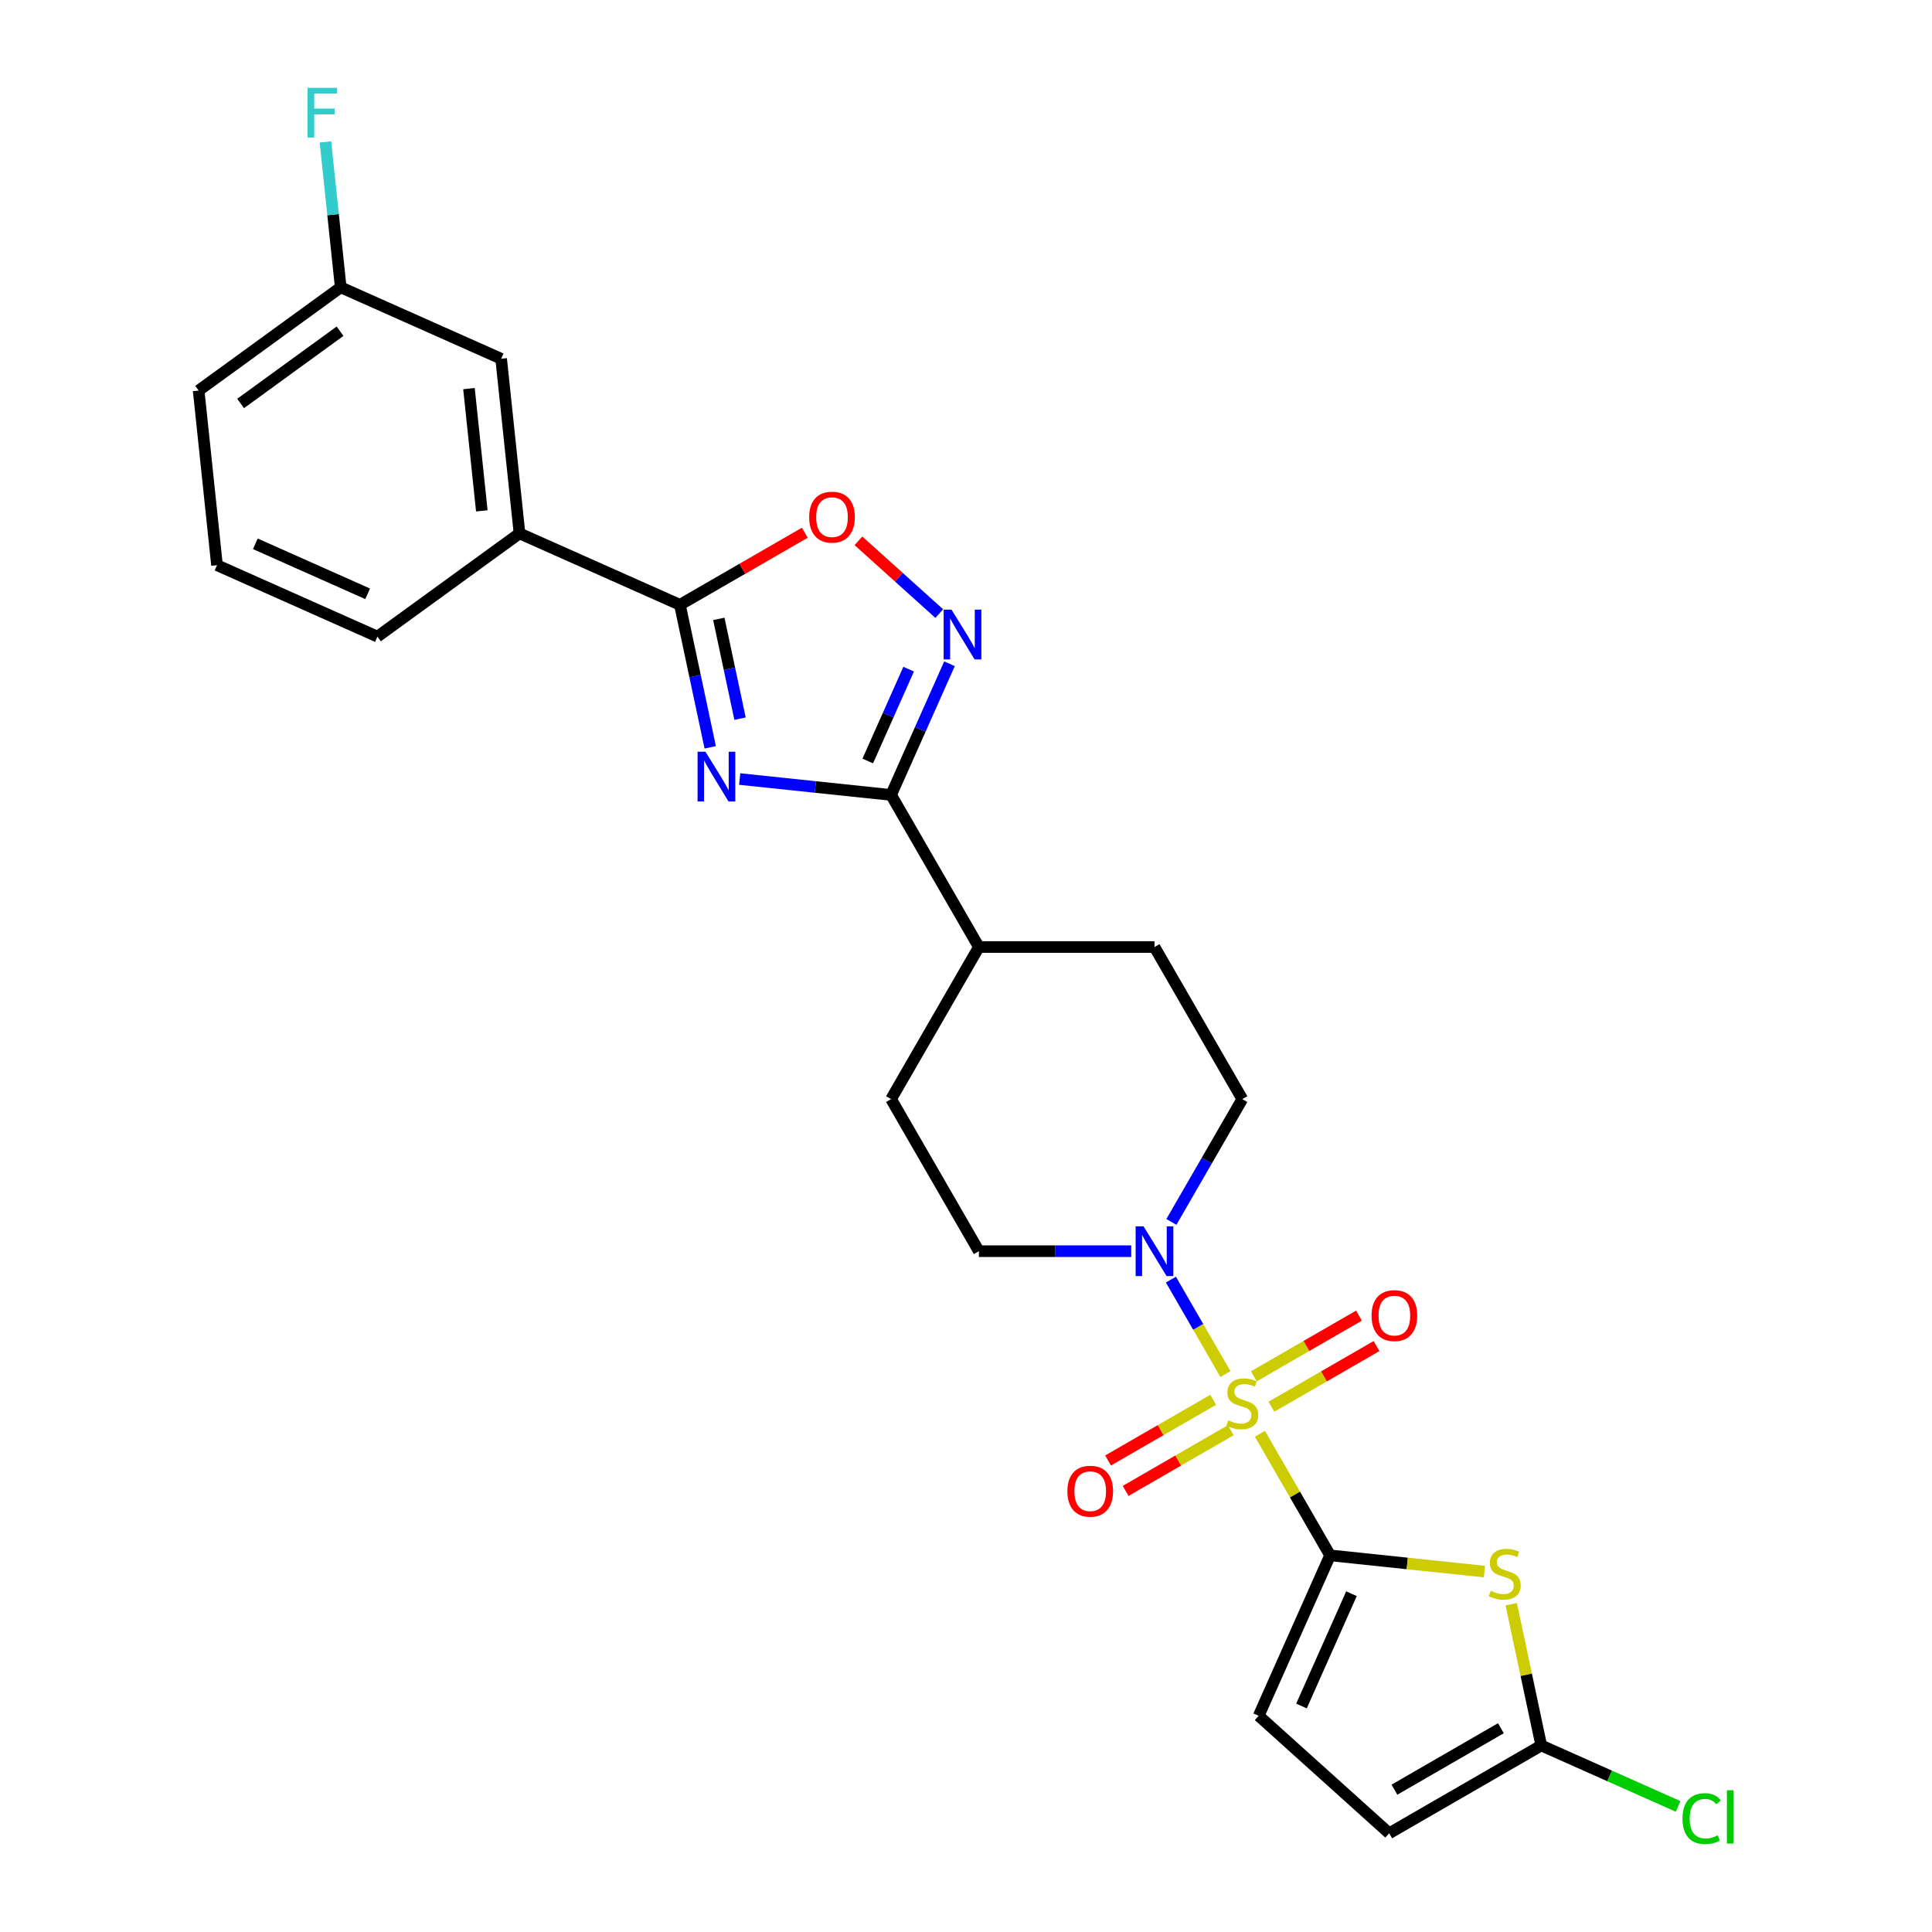 <?xml version='1.0' encoding='iso-8859-1'?>
<svg version='1.1' baseProfile='full'
              xmlns='http://www.w3.org/2000/svg'
                      xmlns:rdkit='http://www.rdkit.org/xml'
                      xmlns:xlink='http://www.w3.org/1999/xlink'
                  xml:space='preserve'
width='1000px' height='1000px' viewBox='0 0 1000 1000'>
<!-- END OF HEADER -->
<rect style='opacity:1.0;fill:#FFFFFF;stroke:none' width='1000' height='1000' x='0' y='0'> </rect>
<path class='bond-0' d='M 652.133,742.128 L 670.296,773.587' style='fill:none;fill-rule:evenodd;stroke:#CCCC00;stroke-width:6px;stroke-linecap:butt;stroke-linejoin:miter;stroke-opacity:1' />
<path class='bond-0' d='M 670.296,773.587 L 688.459,805.047' style='fill:none;fill-rule:evenodd;stroke:#000000;stroke-width:6px;stroke-linecap:butt;stroke-linejoin:miter;stroke-opacity:1' />
<path class='bond-6' d='M 634.29,711.223 L 620.173,686.772' style='fill:none;fill-rule:evenodd;stroke:#CCCC00;stroke-width:6px;stroke-linecap:butt;stroke-linejoin:miter;stroke-opacity:1' />
<path class='bond-6' d='M 620.173,686.772 L 606.056,662.32' style='fill:none;fill-rule:evenodd;stroke:#0000FF;stroke-width:6px;stroke-linecap:butt;stroke-linejoin:miter;stroke-opacity:1' />
<path class='bond-12' d='M 658.082,728.125 L 685.286,712.419' style='fill:none;fill-rule:evenodd;stroke:#CCCC00;stroke-width:6px;stroke-linecap:butt;stroke-linejoin:miter;stroke-opacity:1' />
<path class='bond-12' d='M 685.286,712.419 L 712.489,696.713' style='fill:none;fill-rule:evenodd;stroke:#FF0000;stroke-width:6px;stroke-linecap:butt;stroke-linejoin:miter;stroke-opacity:1' />
<path class='bond-12' d='M 648.993,712.381 L 676.196,696.676' style='fill:none;fill-rule:evenodd;stroke:#CCCC00;stroke-width:6px;stroke-linecap:butt;stroke-linejoin:miter;stroke-opacity:1' />
<path class='bond-12' d='M 676.196,696.676 L 703.399,680.97' style='fill:none;fill-rule:evenodd;stroke:#FF0000;stroke-width:6px;stroke-linecap:butt;stroke-linejoin:miter;stroke-opacity:1' />
<path class='bond-13' d='M 627.942,724.535 L 600.738,740.241' style='fill:none;fill-rule:evenodd;stroke:#CCCC00;stroke-width:6px;stroke-linecap:butt;stroke-linejoin:miter;stroke-opacity:1' />
<path class='bond-13' d='M 600.738,740.241 L 573.535,755.947' style='fill:none;fill-rule:evenodd;stroke:#FF0000;stroke-width:6px;stroke-linecap:butt;stroke-linejoin:miter;stroke-opacity:1' />
<path class='bond-13' d='M 637.031,740.279 L 609.828,755.985' style='fill:none;fill-rule:evenodd;stroke:#CCCC00;stroke-width:6px;stroke-linecap:butt;stroke-linejoin:miter;stroke-opacity:1' />
<path class='bond-13' d='M 609.828,755.985 L 582.625,771.69' style='fill:none;fill-rule:evenodd;stroke:#FF0000;stroke-width:6px;stroke-linecap:butt;stroke-linejoin:miter;stroke-opacity:1' />
<path class='bond-2' d='M 688.459,805.047 L 728.395,809.244' style='fill:none;fill-rule:evenodd;stroke:#000000;stroke-width:6px;stroke-linecap:butt;stroke-linejoin:miter;stroke-opacity:1' />
<path class='bond-2' d='M 728.395,809.244 L 768.33,813.442' style='fill:none;fill-rule:evenodd;stroke:#CCCC00;stroke-width:6px;stroke-linecap:butt;stroke-linejoin:miter;stroke-opacity:1' />
<path class='bond-9' d='M 688.459,805.047 L 651.489,888.083' style='fill:none;fill-rule:evenodd;stroke:#000000;stroke-width:6px;stroke-linecap:butt;stroke-linejoin:miter;stroke-opacity:1' />
<path class='bond-9' d='M 699.521,824.897 L 673.642,883.022' style='fill:none;fill-rule:evenodd;stroke:#000000;stroke-width:6px;stroke-linecap:butt;stroke-linejoin:miter;stroke-opacity:1' />
<path class='bond-1' d='M 382.861,403.226 L 422.042,407.344' style='fill:none;fill-rule:evenodd;stroke:#0000FF;stroke-width:6px;stroke-linecap:butt;stroke-linejoin:miter;stroke-opacity:1' />
<path class='bond-1' d='M 422.042,407.344 L 461.223,411.462' style='fill:none;fill-rule:evenodd;stroke:#000000;stroke-width:6px;stroke-linecap:butt;stroke-linejoin:miter;stroke-opacity:1' />
<path class='bond-4' d='M 367.608,386.818 L 359.768,349.936' style='fill:none;fill-rule:evenodd;stroke:#0000FF;stroke-width:6px;stroke-linecap:butt;stroke-linejoin:miter;stroke-opacity:1' />
<path class='bond-4' d='M 359.768,349.936 L 351.928,313.053' style='fill:none;fill-rule:evenodd;stroke:#000000;stroke-width:6px;stroke-linecap:butt;stroke-linejoin:miter;stroke-opacity:1' />
<path class='bond-4' d='M 383.037,371.974 L 377.55,346.156' style='fill:none;fill-rule:evenodd;stroke:#0000FF;stroke-width:6px;stroke-linecap:butt;stroke-linejoin:miter;stroke-opacity:1' />
<path class='bond-4' d='M 377.55,346.156 L 372.062,320.338' style='fill:none;fill-rule:evenodd;stroke:#000000;stroke-width:6px;stroke-linecap:butt;stroke-linejoin:miter;stroke-opacity:1' />
<path class='bond-8' d='M 782.214,830.346 L 789.984,866.901' style='fill:none;fill-rule:evenodd;stroke:#CCCC00;stroke-width:6px;stroke-linecap:butt;stroke-linejoin:miter;stroke-opacity:1' />
<path class='bond-8' d='M 789.984,866.901 L 797.754,903.456' style='fill:none;fill-rule:evenodd;stroke:#000000;stroke-width:6px;stroke-linecap:butt;stroke-linejoin:miter;stroke-opacity:1' />
<path class='bond-3' d='M 461.223,411.462 L 506.67,490.179' style='fill:none;fill-rule:evenodd;stroke:#000000;stroke-width:6px;stroke-linecap:butt;stroke-linejoin:miter;stroke-opacity:1' />
<path class='bond-5' d='M 461.223,411.462 L 476.337,377.516' style='fill:none;fill-rule:evenodd;stroke:#000000;stroke-width:6px;stroke-linecap:butt;stroke-linejoin:miter;stroke-opacity:1' />
<path class='bond-5' d='M 476.337,377.516 L 491.451,343.569' style='fill:none;fill-rule:evenodd;stroke:#0000FF;stroke-width:6px;stroke-linecap:butt;stroke-linejoin:miter;stroke-opacity:1' />
<path class='bond-5' d='M 449.15,393.884 L 459.73,370.122' style='fill:none;fill-rule:evenodd;stroke:#000000;stroke-width:6px;stroke-linecap:butt;stroke-linejoin:miter;stroke-opacity:1' />
<path class='bond-5' d='M 459.73,370.122 L 470.31,346.359' style='fill:none;fill-rule:evenodd;stroke:#0000FF;stroke-width:6px;stroke-linecap:butt;stroke-linejoin:miter;stroke-opacity:1' />
<path class='bond-11' d='M 351.928,313.053 L 268.892,276.083' style='fill:none;fill-rule:evenodd;stroke:#000000;stroke-width:6px;stroke-linecap:butt;stroke-linejoin:miter;stroke-opacity:1' />
<path class='bond-28' d='M 351.928,313.053 L 384.243,294.396' style='fill:none;fill-rule:evenodd;stroke:#000000;stroke-width:6px;stroke-linecap:butt;stroke-linejoin:miter;stroke-opacity:1' />
<path class='bond-28' d='M 384.243,294.396 L 416.557,275.74' style='fill:none;fill-rule:evenodd;stroke:#FF0000;stroke-width:6px;stroke-linecap:butt;stroke-linejoin:miter;stroke-opacity:1' />
<path class='bond-7' d='M 486.159,317.59 L 465.244,298.759' style='fill:none;fill-rule:evenodd;stroke:#0000FF;stroke-width:6px;stroke-linecap:butt;stroke-linejoin:miter;stroke-opacity:1' />
<path class='bond-7' d='M 465.244,298.759 L 444.329,279.927' style='fill:none;fill-rule:evenodd;stroke:#FF0000;stroke-width:6px;stroke-linecap:butt;stroke-linejoin:miter;stroke-opacity:1' />
<path class='bond-15' d='M 606.308,632.47 L 624.66,600.683' style='fill:none;fill-rule:evenodd;stroke:#0000FF;stroke-width:6px;stroke-linecap:butt;stroke-linejoin:miter;stroke-opacity:1' />
<path class='bond-15' d='M 624.66,600.683 L 643.012,568.896' style='fill:none;fill-rule:evenodd;stroke:#000000;stroke-width:6px;stroke-linecap:butt;stroke-linejoin:miter;stroke-opacity:1' />
<path class='bond-16' d='M 585.53,647.613 L 546.1,647.613' style='fill:none;fill-rule:evenodd;stroke:#0000FF;stroke-width:6px;stroke-linecap:butt;stroke-linejoin:miter;stroke-opacity:1' />
<path class='bond-16' d='M 546.1,647.613 L 506.67,647.613' style='fill:none;fill-rule:evenodd;stroke:#000000;stroke-width:6px;stroke-linecap:butt;stroke-linejoin:miter;stroke-opacity:1' />
<path class='bond-20' d='M 797.754,903.456 L 833.173,919.226' style='fill:none;fill-rule:evenodd;stroke:#000000;stroke-width:6px;stroke-linecap:butt;stroke-linejoin:miter;stroke-opacity:1' />
<path class='bond-20' d='M 833.173,919.226 L 868.592,934.996' style='fill:none;fill-rule:evenodd;stroke:#00CC00;stroke-width:6px;stroke-linecap:butt;stroke-linejoin:miter;stroke-opacity:1' />
<path class='bond-27' d='M 797.754,903.456 L 719.037,948.904' style='fill:none;fill-rule:evenodd;stroke:#000000;stroke-width:6px;stroke-linecap:butt;stroke-linejoin:miter;stroke-opacity:1' />
<path class='bond-27' d='M 776.857,894.53 L 721.755,926.343' style='fill:none;fill-rule:evenodd;stroke:#000000;stroke-width:6px;stroke-linecap:butt;stroke-linejoin:miter;stroke-opacity:1' />
<path class='bond-10' d='M 651.489,888.083 L 719.037,948.904' style='fill:none;fill-rule:evenodd;stroke:#000000;stroke-width:6px;stroke-linecap:butt;stroke-linejoin:miter;stroke-opacity:1' />
<path class='bond-17' d='M 268.892,276.083 L 259.391,185.686' style='fill:none;fill-rule:evenodd;stroke:#000000;stroke-width:6px;stroke-linecap:butt;stroke-linejoin:miter;stroke-opacity:1' />
<path class='bond-17' d='M 249.388,264.424 L 242.737,201.146' style='fill:none;fill-rule:evenodd;stroke:#000000;stroke-width:6px;stroke-linecap:butt;stroke-linejoin:miter;stroke-opacity:1' />
<path class='bond-23' d='M 268.892,276.083 L 195.357,329.509' style='fill:none;fill-rule:evenodd;stroke:#000000;stroke-width:6px;stroke-linecap:butt;stroke-linejoin:miter;stroke-opacity:1' />
<path class='bond-14' d='M 506.67,490.179 L 461.223,568.896' style='fill:none;fill-rule:evenodd;stroke:#000000;stroke-width:6px;stroke-linecap:butt;stroke-linejoin:miter;stroke-opacity:1' />
<path class='bond-26' d='M 506.67,490.179 L 597.565,490.179' style='fill:none;fill-rule:evenodd;stroke:#000000;stroke-width:6px;stroke-linecap:butt;stroke-linejoin:miter;stroke-opacity:1' />
<path class='bond-18' d='M 643.012,568.896 L 597.565,490.179' style='fill:none;fill-rule:evenodd;stroke:#000000;stroke-width:6px;stroke-linecap:butt;stroke-linejoin:miter;stroke-opacity:1' />
<path class='bond-19' d='M 506.67,647.613 L 461.223,568.896' style='fill:none;fill-rule:evenodd;stroke:#000000;stroke-width:6px;stroke-linecap:butt;stroke-linejoin:miter;stroke-opacity:1' />
<path class='bond-21' d='M 259.391,185.686 L 176.355,148.716' style='fill:none;fill-rule:evenodd;stroke:#000000;stroke-width:6px;stroke-linecap:butt;stroke-linejoin:miter;stroke-opacity:1' />
<path class='bond-22' d='M 176.355,148.716 L 172.4,111.09' style='fill:none;fill-rule:evenodd;stroke:#000000;stroke-width:6px;stroke-linecap:butt;stroke-linejoin:miter;stroke-opacity:1' />
<path class='bond-22' d='M 172.4,111.09 L 168.445,73.463' style='fill:none;fill-rule:evenodd;stroke:#33CCCC;stroke-width:6px;stroke-linecap:butt;stroke-linejoin:miter;stroke-opacity:1' />
<path class='bond-29' d='M 176.355,148.716 L 102.82,202.143' style='fill:none;fill-rule:evenodd;stroke:#000000;stroke-width:6px;stroke-linecap:butt;stroke-linejoin:miter;stroke-opacity:1' />
<path class='bond-29' d='M 176.01,171.437 L 124.535,208.836' style='fill:none;fill-rule:evenodd;stroke:#000000;stroke-width:6px;stroke-linecap:butt;stroke-linejoin:miter;stroke-opacity:1' />
<path class='bond-24' d='M 195.357,329.509 L 112.321,292.539' style='fill:none;fill-rule:evenodd;stroke:#000000;stroke-width:6px;stroke-linecap:butt;stroke-linejoin:miter;stroke-opacity:1' />
<path class='bond-24' d='M 190.296,307.357 L 132.17,281.478' style='fill:none;fill-rule:evenodd;stroke:#000000;stroke-width:6px;stroke-linecap:butt;stroke-linejoin:miter;stroke-opacity:1' />
<path class='bond-25' d='M 112.321,292.539 L 102.82,202.143' style='fill:none;fill-rule:evenodd;stroke:#000000;stroke-width:6px;stroke-linecap:butt;stroke-linejoin:miter;stroke-opacity:1' />
<path  class='atom-0' d='M 635.74 735.165
Q 636.031 735.274, 637.231 735.783
Q 638.431 736.292, 639.74 736.619
Q 641.085 736.91, 642.394 736.91
Q 644.83 736.91, 646.248 735.747
Q 647.666 734.547, 647.666 732.475
Q 647.666 731.057, 646.939 730.184
Q 646.248 729.311, 645.157 728.839
Q 644.066 728.366, 642.248 727.821
Q 639.958 727.13, 638.576 726.476
Q 637.231 725.821, 636.249 724.44
Q 635.304 723.058, 635.304 720.731
Q 635.304 717.495, 637.486 715.496
Q 639.703 713.496, 644.066 713.496
Q 647.048 713.496, 650.429 714.914
L 649.593 717.713
Q 646.502 716.441, 644.175 716.441
Q 641.667 716.441, 640.285 717.495
Q 638.904 718.513, 638.94 720.295
Q 638.94 721.676, 639.631 722.513
Q 640.358 723.349, 641.376 723.821
Q 642.43 724.294, 644.175 724.839
Q 646.502 725.567, 647.884 726.294
Q 649.265 727.021, 650.247 728.512
Q 651.265 729.966, 651.265 732.475
Q 651.265 736.038, 648.866 737.965
Q 646.502 739.855, 642.539 739.855
Q 640.249 739.855, 638.504 739.346
Q 636.795 738.874, 634.759 738.037
L 635.74 735.165
' fill='#CCCC00'/>
<path  class='atom-2' d='M 365.136 389.091
L 373.571 402.725
Q 374.408 404.07, 375.753 406.506
Q 377.098 408.942, 377.171 409.087
L 377.171 389.091
L 380.588 389.091
L 380.588 414.832
L 377.062 414.832
L 368.009 399.925
Q 366.954 398.18, 365.827 396.18
Q 364.736 394.181, 364.409 393.563
L 364.409 414.832
L 361.064 414.832
L 361.064 389.091
L 365.136 389.091
' fill='#0000FF'/>
<path  class='atom-3' d='M 771.584 823.383
Q 771.875 823.492, 773.075 824.001
Q 774.275 824.51, 775.584 824.837
Q 776.929 825.128, 778.238 825.128
Q 780.674 825.128, 782.092 823.965
Q 783.51 822.765, 783.51 820.693
Q 783.51 819.275, 782.782 818.402
Q 782.092 817.529, 781.001 817.057
Q 779.91 816.584, 778.092 816.039
Q 775.802 815.348, 774.42 814.694
Q 773.075 814.039, 772.093 812.658
Q 771.148 811.276, 771.148 808.949
Q 771.148 805.713, 773.329 803.714
Q 775.547 801.714, 779.91 801.714
Q 782.891 801.714, 786.273 803.132
L 785.437 805.931
Q 782.346 804.659, 780.019 804.659
Q 777.511 804.659, 776.129 805.713
Q 774.747 806.731, 774.784 808.513
Q 774.784 809.894, 775.474 810.731
Q 776.202 811.567, 777.22 812.039
Q 778.274 812.512, 780.019 813.057
Q 782.346 813.785, 783.728 814.512
Q 785.109 815.239, 786.091 816.73
Q 787.109 818.184, 787.109 820.693
Q 787.109 824.256, 784.709 826.183
Q 782.346 828.073, 778.383 828.073
Q 776.093 828.073, 774.347 827.564
Q 772.639 827.092, 770.603 826.255
L 771.584 823.383
' fill='#CCCC00'/>
<path  class='atom-6' d='M 492.503 315.555
L 500.938 329.19
Q 501.774 330.535, 503.12 332.971
Q 504.465 335.407, 504.538 335.552
L 504.538 315.555
L 507.955 315.555
L 507.955 341.297
L 504.428 341.297
L 495.375 326.39
Q 494.321 324.645, 493.194 322.645
Q 492.103 320.646, 491.776 320.027
L 491.776 341.297
L 488.431 341.297
L 488.431 315.555
L 492.503 315.555
' fill='#0000FF'/>
<path  class='atom-7' d='M 591.875 634.743
L 600.31 648.377
Q 601.146 649.722, 602.491 652.158
Q 603.836 654.594, 603.909 654.739
L 603.909 634.743
L 607.327 634.743
L 607.327 660.484
L 603.8 660.484
L 594.747 645.577
Q 593.693 643.832, 592.565 641.832
Q 591.475 639.833, 591.148 639.215
L 591.148 660.484
L 587.803 660.484
L 587.803 634.743
L 591.875 634.743
' fill='#0000FF'/>
<path  class='atom-8' d='M 418.829 267.679
Q 418.829 261.498, 421.883 258.044
Q 424.937 254.59, 430.645 254.59
Q 436.353 254.59, 439.408 258.044
Q 442.462 261.498, 442.462 267.679
Q 442.462 273.932, 439.371 277.495
Q 436.281 281.022, 430.645 281.022
Q 424.973 281.022, 421.883 277.495
Q 418.829 273.968, 418.829 267.679
M 430.645 278.113
Q 434.572 278.113, 436.681 275.495
Q 438.826 272.841, 438.826 267.679
Q 438.826 262.625, 436.681 260.08
Q 434.572 257.498, 430.645 257.498
Q 426.719 257.498, 424.574 260.043
Q 422.465 262.588, 422.465 267.679
Q 422.465 272.878, 424.574 275.495
Q 426.719 278.113, 430.645 278.113
' fill='#FF0000'/>
<path  class='atom-13' d='M 709.913 680.956
Q 709.913 674.775, 712.967 671.321
Q 716.021 667.867, 721.729 667.867
Q 727.437 667.867, 730.491 671.321
Q 733.545 674.775, 733.545 680.956
Q 733.545 687.209, 730.455 690.772
Q 727.364 694.299, 721.729 694.299
Q 716.057 694.299, 712.967 690.772
Q 709.913 687.245, 709.913 680.956
M 721.729 691.39
Q 725.656 691.39, 727.764 688.773
Q 729.909 686.118, 729.909 680.956
Q 729.909 675.902, 727.764 673.357
Q 725.656 670.775, 721.729 670.775
Q 717.802 670.775, 715.657 673.32
Q 713.548 675.866, 713.548 680.956
Q 713.548 686.155, 715.657 688.773
Q 717.802 691.39, 721.729 691.39
' fill='#FF0000'/>
<path  class='atom-14' d='M 552.479 771.85
Q 552.479 765.669, 555.533 762.215
Q 558.587 758.761, 564.295 758.761
Q 570.003 758.761, 573.057 762.215
Q 576.111 765.669, 576.111 771.85
Q 576.111 778.104, 573.021 781.667
Q 569.93 785.193, 564.295 785.193
Q 558.623 785.193, 555.533 781.667
Q 552.479 778.14, 552.479 771.85
M 564.295 782.285
Q 568.222 782.285, 570.33 779.667
Q 572.475 777.013, 572.475 771.85
Q 572.475 766.796, 570.33 764.251
Q 568.222 761.67, 564.295 761.67
Q 560.368 761.67, 558.223 764.215
Q 556.114 766.76, 556.114 771.85
Q 556.114 777.049, 558.223 779.667
Q 560.368 782.285, 564.295 782.285
' fill='#FF0000'/>
<path  class='atom-21' d='M 870.864 941.317
Q 870.864 934.918, 873.846 931.573
Q 876.863 928.192, 882.572 928.192
Q 887.88 928.192, 890.716 931.937
L 888.316 933.9
Q 886.244 931.173, 882.572 931.173
Q 878.681 931.173, 876.609 933.791
Q 874.573 936.373, 874.573 941.317
Q 874.573 946.407, 876.682 949.025
Q 878.827 951.643, 882.971 951.643
Q 885.807 951.643, 889.116 949.934
L 890.134 952.661
Q 888.789 953.533, 886.753 954.042
Q 884.717 954.551, 882.462 954.551
Q 876.863 954.551, 873.846 951.134
Q 870.864 947.716, 870.864 941.317
' fill='#00CC00'/>
<path  class='atom-21' d='M 893.842 926.629
L 897.187 926.629
L 897.187 954.224
L 893.842 954.224
L 893.842 926.629
' fill='#00CC00'/>
<path  class='atom-23' d='M 159.2 45.449
L 174.507 45.449
L 174.507 48.394
L 162.654 48.394
L 162.654 56.211
L 173.198 56.211
L 173.198 59.192
L 162.654 59.192
L 162.654 71.19
L 159.2 71.19
L 159.2 45.449
' fill='#33CCCC'/>
</svg>
